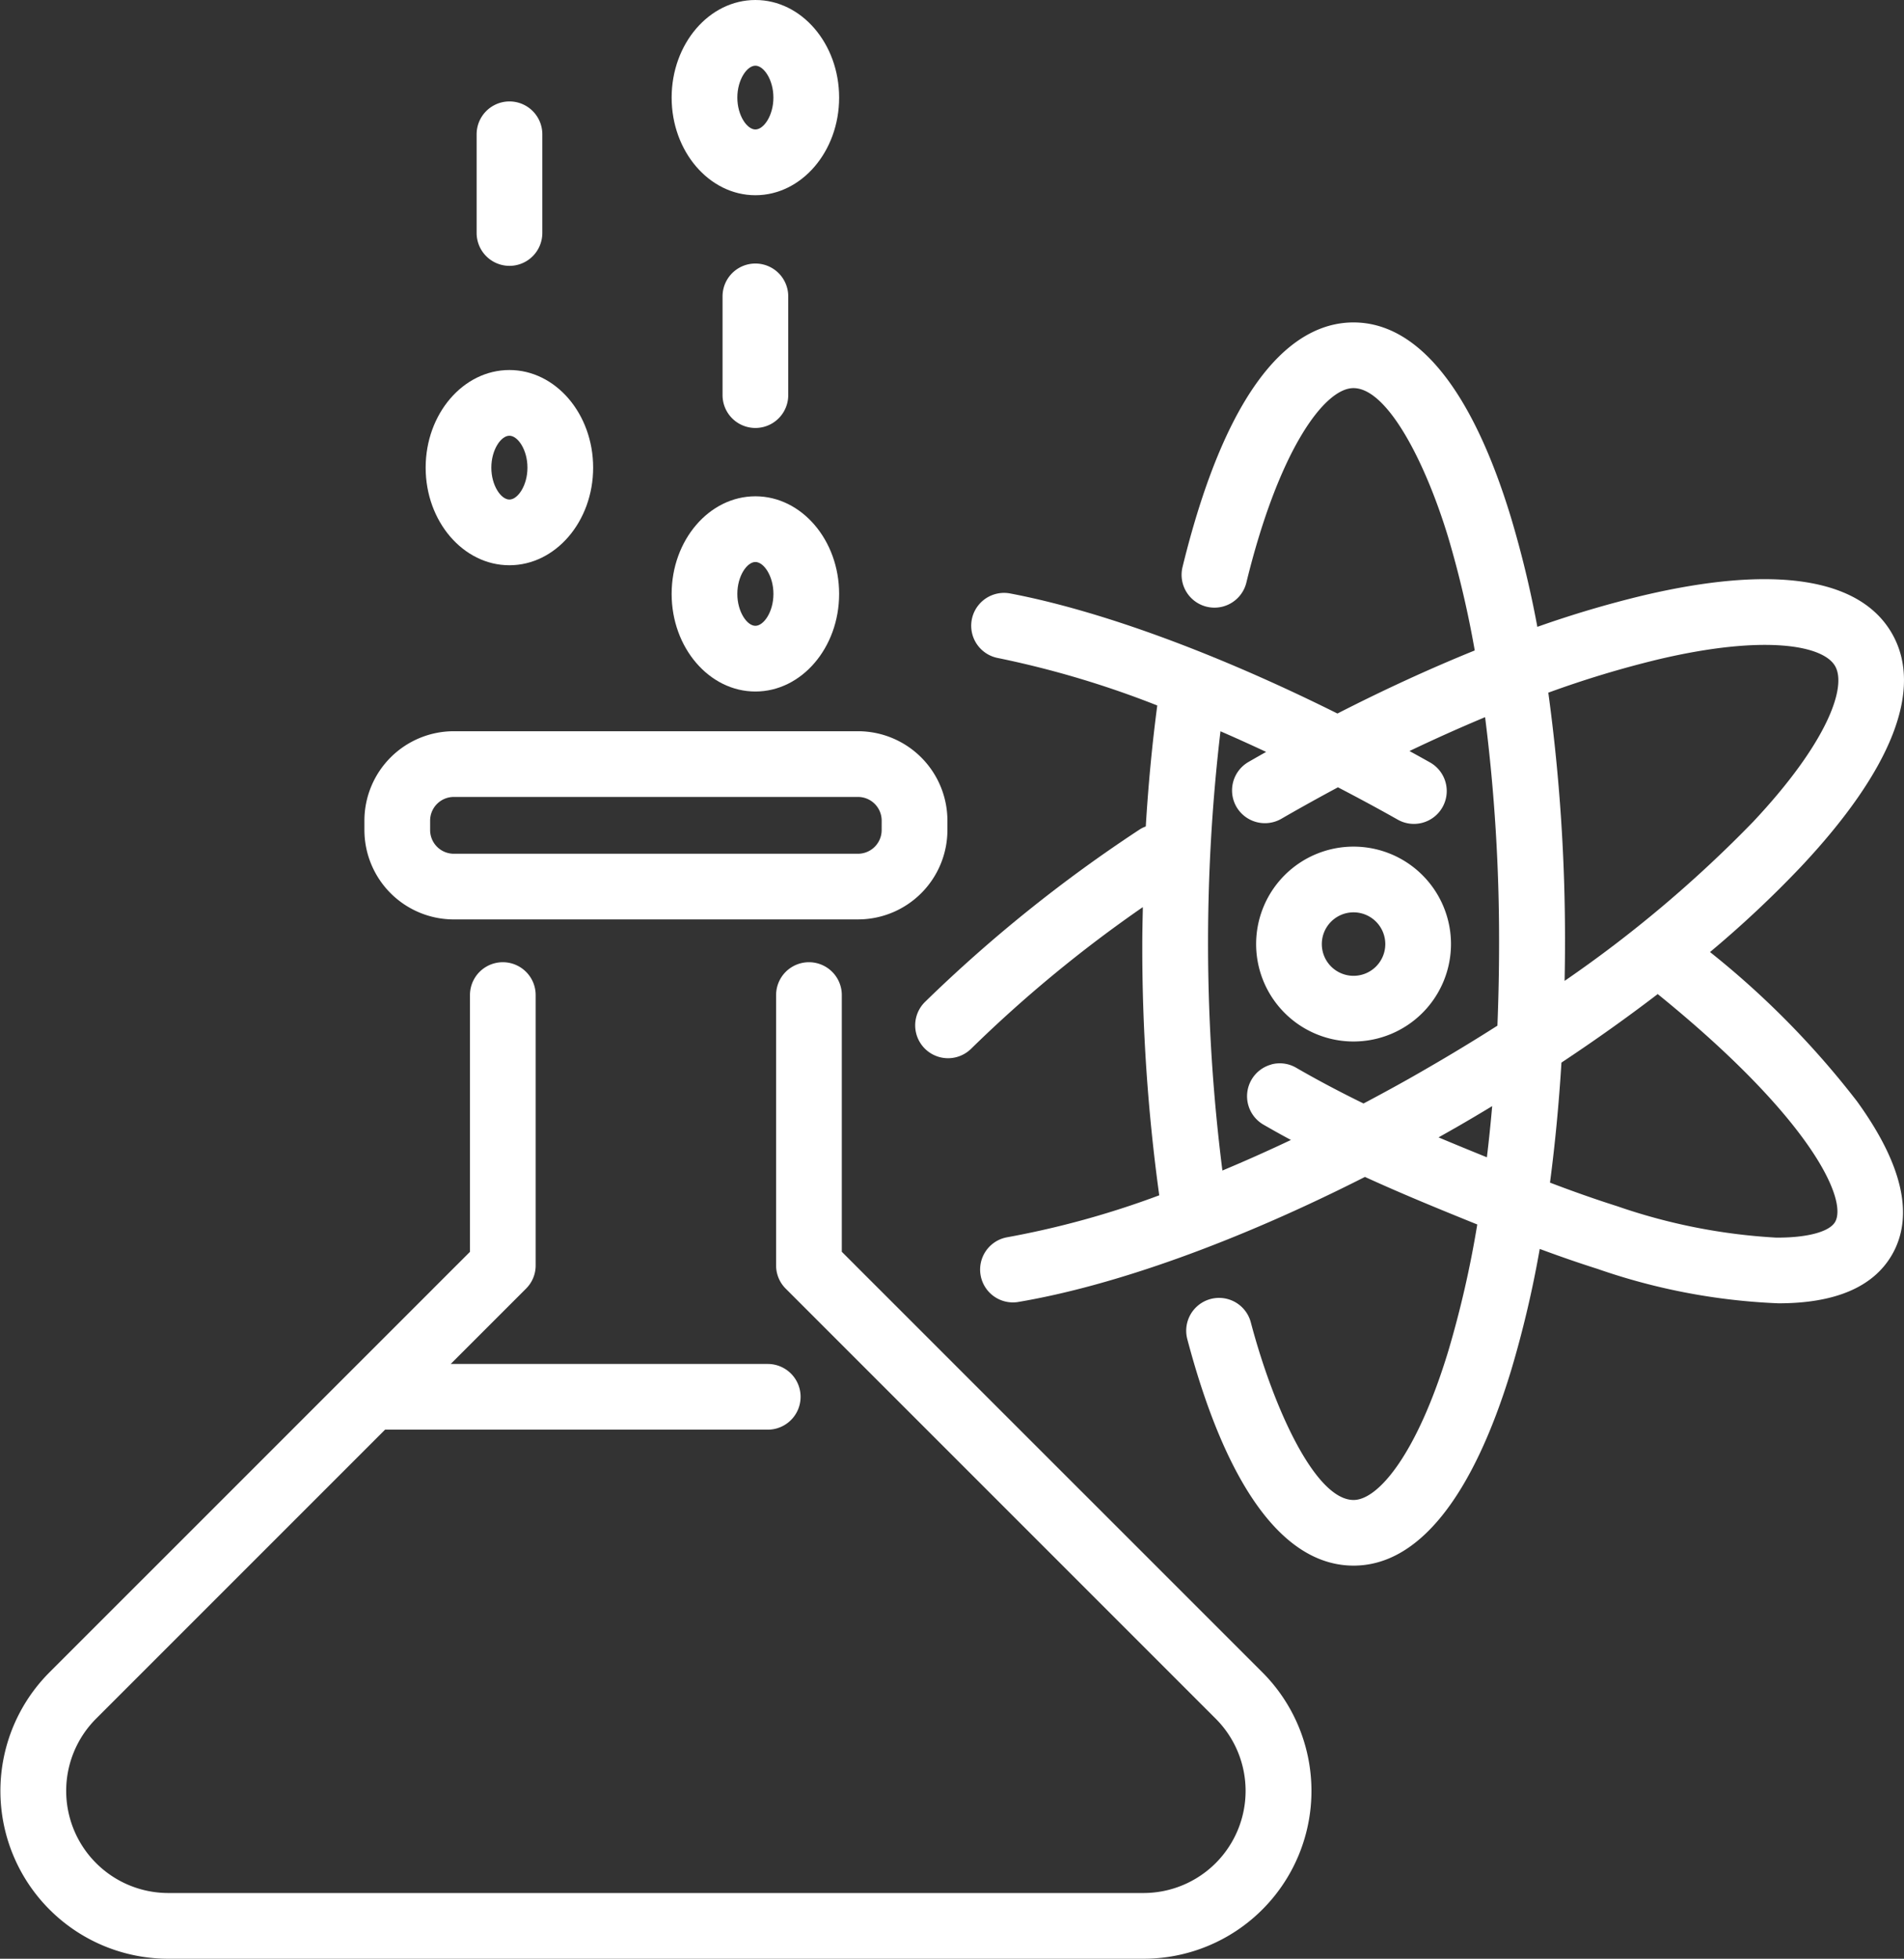 <svg id="Grupo_2067" data-name="Grupo 2067" xmlns="http://www.w3.org/2000/svg" xmlns:xlink="http://www.w3.org/1999/xlink" width="114.712" height="118" viewBox="0 0 114.712 118">
  <rect x="0" y="0" width="114.712" height="118" fill="#333333" stroke="none"/>
  <defs>
    <clipPath id="clip-path">
      <rect id="Rectángulo_1218" data-name="Rectángulo 1218" width="114.712" height="118" fill="#fff"/>
    </clipPath>
  </defs>
  <g id="Grupo_2066" data-name="Grupo 2066" clip-path="url(#clip-path)">
    <path id="Trazado_8849" data-name="Trazado 8849" d="M50.717,102.922V87.456a1.979,1.979,0,1,0-3.958,0v16.287a1.965,1.965,0,0,0,.58,1.4l25.907,25.908a6.153,6.153,0,0,1-4.35,10.5H10.136a6.153,6.153,0,0,1-4.35-10.5L23.2,113.637H46.255a1.979,1.979,0,1,0,0-3.958h-19.1l4.537-4.538a1.964,1.964,0,0,0,.581-1.4V87.456a1.979,1.979,0,1,0-3.958,0v15.467L2.987,128.25a10.11,10.11,0,0,0,7.149,17.26H68.9a10.11,10.11,0,0,0,7.15-17.26Z" transform="translate(0 -27.51)" fill="#fff"/>
    <path id="Trazado_8850" data-name="Trazado 8850" d="M37.759,76.294H62.112A5.39,5.39,0,0,0,67.5,70.911v-.569a5.391,5.391,0,0,0-5.385-5.385H37.759a5.39,5.39,0,0,0-5.384,5.385v.569a5.39,5.39,0,0,0,5.384,5.384m25.779-5.384a1.428,1.428,0,0,1-1.427,1.427H37.759a1.428,1.428,0,0,1-1.425-1.427v-.569a1.427,1.427,0,0,1,1.425-1.426H62.112a1.428,1.428,0,0,1,1.427,1.426Z" transform="translate(-10.42 -20.906)" fill="#fff"/>
    <path id="Trazado_8851" data-name="Trazado 8851" d="M123.335,81.078a5.87,5.87,0,1,0-5.869,5.87,5.876,5.876,0,0,0,5.869-5.87m-3.958,0a1.912,1.912,0,1,1-1.912-1.911,1.914,1.914,0,0,1,1.912,1.911" transform="translate(-35.916 -24.205)" fill="#fff"/>
    <path id="Trazado_8852" data-name="Trazado 8852" d="M129.188,66.579a65.134,65.134,0,0,0,5.469-5.127c5.522-5.872,7.42-10.743,5.491-14.083s-7.094-4.131-14.942-2.286a63.673,63.673,0,0,0-6.415,1.9,63.223,63.223,0,0,0-1.577-6.546c-2.338-7.715-5.622-11.793-9.5-11.793-3.054,0-7.321,2.557-10.3,14.734a1.979,1.979,0,0,0,3.846.939c1.967-8.05,4.723-11.716,6.451-11.716,2.062,0,4.352,4.512,5.708,8.984a60.826,60.826,0,0,1,1.6,6.82c-2.686,1.088-5.468,2.365-8.272,3.8-7.285-3.632-14.283-6.2-19.716-7.233a1.979,1.979,0,0,0-.739,3.889,57.643,57.643,0,0,1,9.6,2.859c-.309,2.343-.542,4.794-.692,7.289a1.77,1.77,0,0,0-.385.192A86.563,86.563,0,0,0,81.887,69.59a1.979,1.979,0,1,0,2.8,2.8,79.061,79.061,0,0,1,10.334-8.522l0,.175c-.016.681-.031,1.363-.031,2.053a109.225,109.225,0,0,0,1.021,15.133,53.623,53.623,0,0,1-9.2,2.534,1.978,1.978,0,0,0,.652,3.9c5.844-.977,13.278-3.655,20.941-7.542,2.188,1,4.22,1.834,6.645,2.816l.122.049a62.267,62.267,0,0,1-1.742,7.614c-1.881,6.205-4.222,8.983-5.708,8.983-2.313,0-4.831-5.545-6.193-10.7a1.979,1.979,0,0,0-3.827,1.01c2.359,8.927,5.824,13.645,10.02,13.645,3.874,0,7.157-4.078,9.5-11.794a64.524,64.524,0,0,0,1.714-7.285c1.231.457,2.4.861,3.474,1.2a37.675,37.675,0,0,0,10.914,2.076c3.415,0,5.713-.983,6.833-2.922,1.351-2.34.641-5.453-2.11-9.251a52.371,52.371,0,0,0-8.849-8.986m-8.954,6.657c2.007-1.329,3.958-2.717,5.8-4.127,9.234,7.483,11.459,12.391,10.686,13.729-.348.6-1.72.96-3.575.941a35.208,35.208,0,0,1-9.548-1.889c-1.286-.408-2.649-.886-4.053-1.423.309-2.348.54-4.78.69-7.231m-.792-22.284a61.146,61.146,0,0,1,6.672-2.016c6.3-1.482,9.871-.861,10.606.412s-.509,4.672-4.947,9.392a74.965,74.965,0,0,1-11.349,9.574c.014-.737.024-1.477.024-2.222a109.571,109.571,0,0,0-1.006-15.141m-16.682,22.4a1.979,1.979,0,0,0-.477,3.626c.509.293,1.052.6,1.653.92-1.395.661-2.781,1.279-4.129,1.842A109.037,109.037,0,0,1,99.7,53.275c.9.39,1.82.807,2.751,1.242q-.533.3-1.065.607a1.979,1.979,0,0,0-.725,2.7,1.985,1.985,0,0,0,2.7.726c1.08-.625,2.229-1.262,3.416-1.9,1.246.648,2.458,1.3,3.606,1.95a1.979,1.979,0,1,0,1.94-3.45q-.617-.348-1.236-.685c1.51-.722,3.041-1.408,4.556-2.041a106.928,106.928,0,0,1,.842,13.66c0,1.639-.035,3.294-.1,4.925-1.4.893-2.854,1.773-4.314,2.615-1.2.7-2.466,1.392-3.752,2.073-1.449-.708-2.776-1.412-4.057-2.152a1.959,1.959,0,0,0-1.5-.2m13.308,2.51c-.094,1.069-.2,2.1-.319,3.084-.827-.335-1.855-.755-2.912-1.2q.606-.341,1.213-.688c.619-.358,1.267-.741,2.018-1.195" transform="translate(-26.169 -9.22)" fill="#fff"/>
    <path id="Trazado_8853" data-name="Trazado 8853" d="M42.86,44.631c2.782,0,5.046-2.638,5.046-5.88S45.643,32.87,42.86,32.87s-5.045,2.639-5.045,5.881,2.264,5.88,5.045,5.88m-1.088-5.88c0-1.083.585-1.923,1.088-1.923s1.088.84,1.088,1.923-.585,1.922-1.088,1.922-1.088-.84-1.088-1.922" transform="translate(-12.17 -10.579)" fill="#fff"/>
    <path id="Trazado_8854" data-name="Trazado 8854" d="M64.715,55.848c2.782,0,5.045-2.638,5.045-5.88s-2.264-5.881-5.045-5.881-5.046,2.639-5.046,5.881,2.264,5.88,5.046,5.88m-1.088-5.88c0-1.083.585-1.923,1.088-1.923s1.087.84,1.087,1.923-.585,1.922-1.087,1.922-1.088-.84-1.088-1.922" transform="translate(-19.204 -14.189)" fill="#fff"/>
    <path id="Trazado_8855" data-name="Trazado 8855" d="M64.715,11.761c2.782,0,5.045-2.639,5.045-5.881S67.5,0,64.715,0s-5.046,2.638-5.046,5.88,2.264,5.881,5.046,5.881M63.627,5.88c0-1.083.585-1.923,1.088-1.923S65.8,4.8,65.8,5.88,65.218,7.8,64.715,7.8s-1.088-.84-1.088-1.923" transform="translate(-19.204)" fill="#fff"/>
    <path id="Trazado_8856" data-name="Trazado 8856" d="M44.317,18.915A1.981,1.981,0,0,0,46.3,16.936V10.989a1.979,1.979,0,1,0-3.958,0v5.947a1.982,1.982,0,0,0,1.98,1.979" transform="translate(-13.626 -2.899)" fill="#fff"/>
    <path id="Trazado_8857" data-name="Trazado 8857" d="M64.191,25.39v5.948a1.979,1.979,0,1,0,3.958,0V25.39a1.979,1.979,0,1,0-3.958,0" transform="translate(-20.659 -7.535)" fill="#fff"/>
  </g>
</svg>
